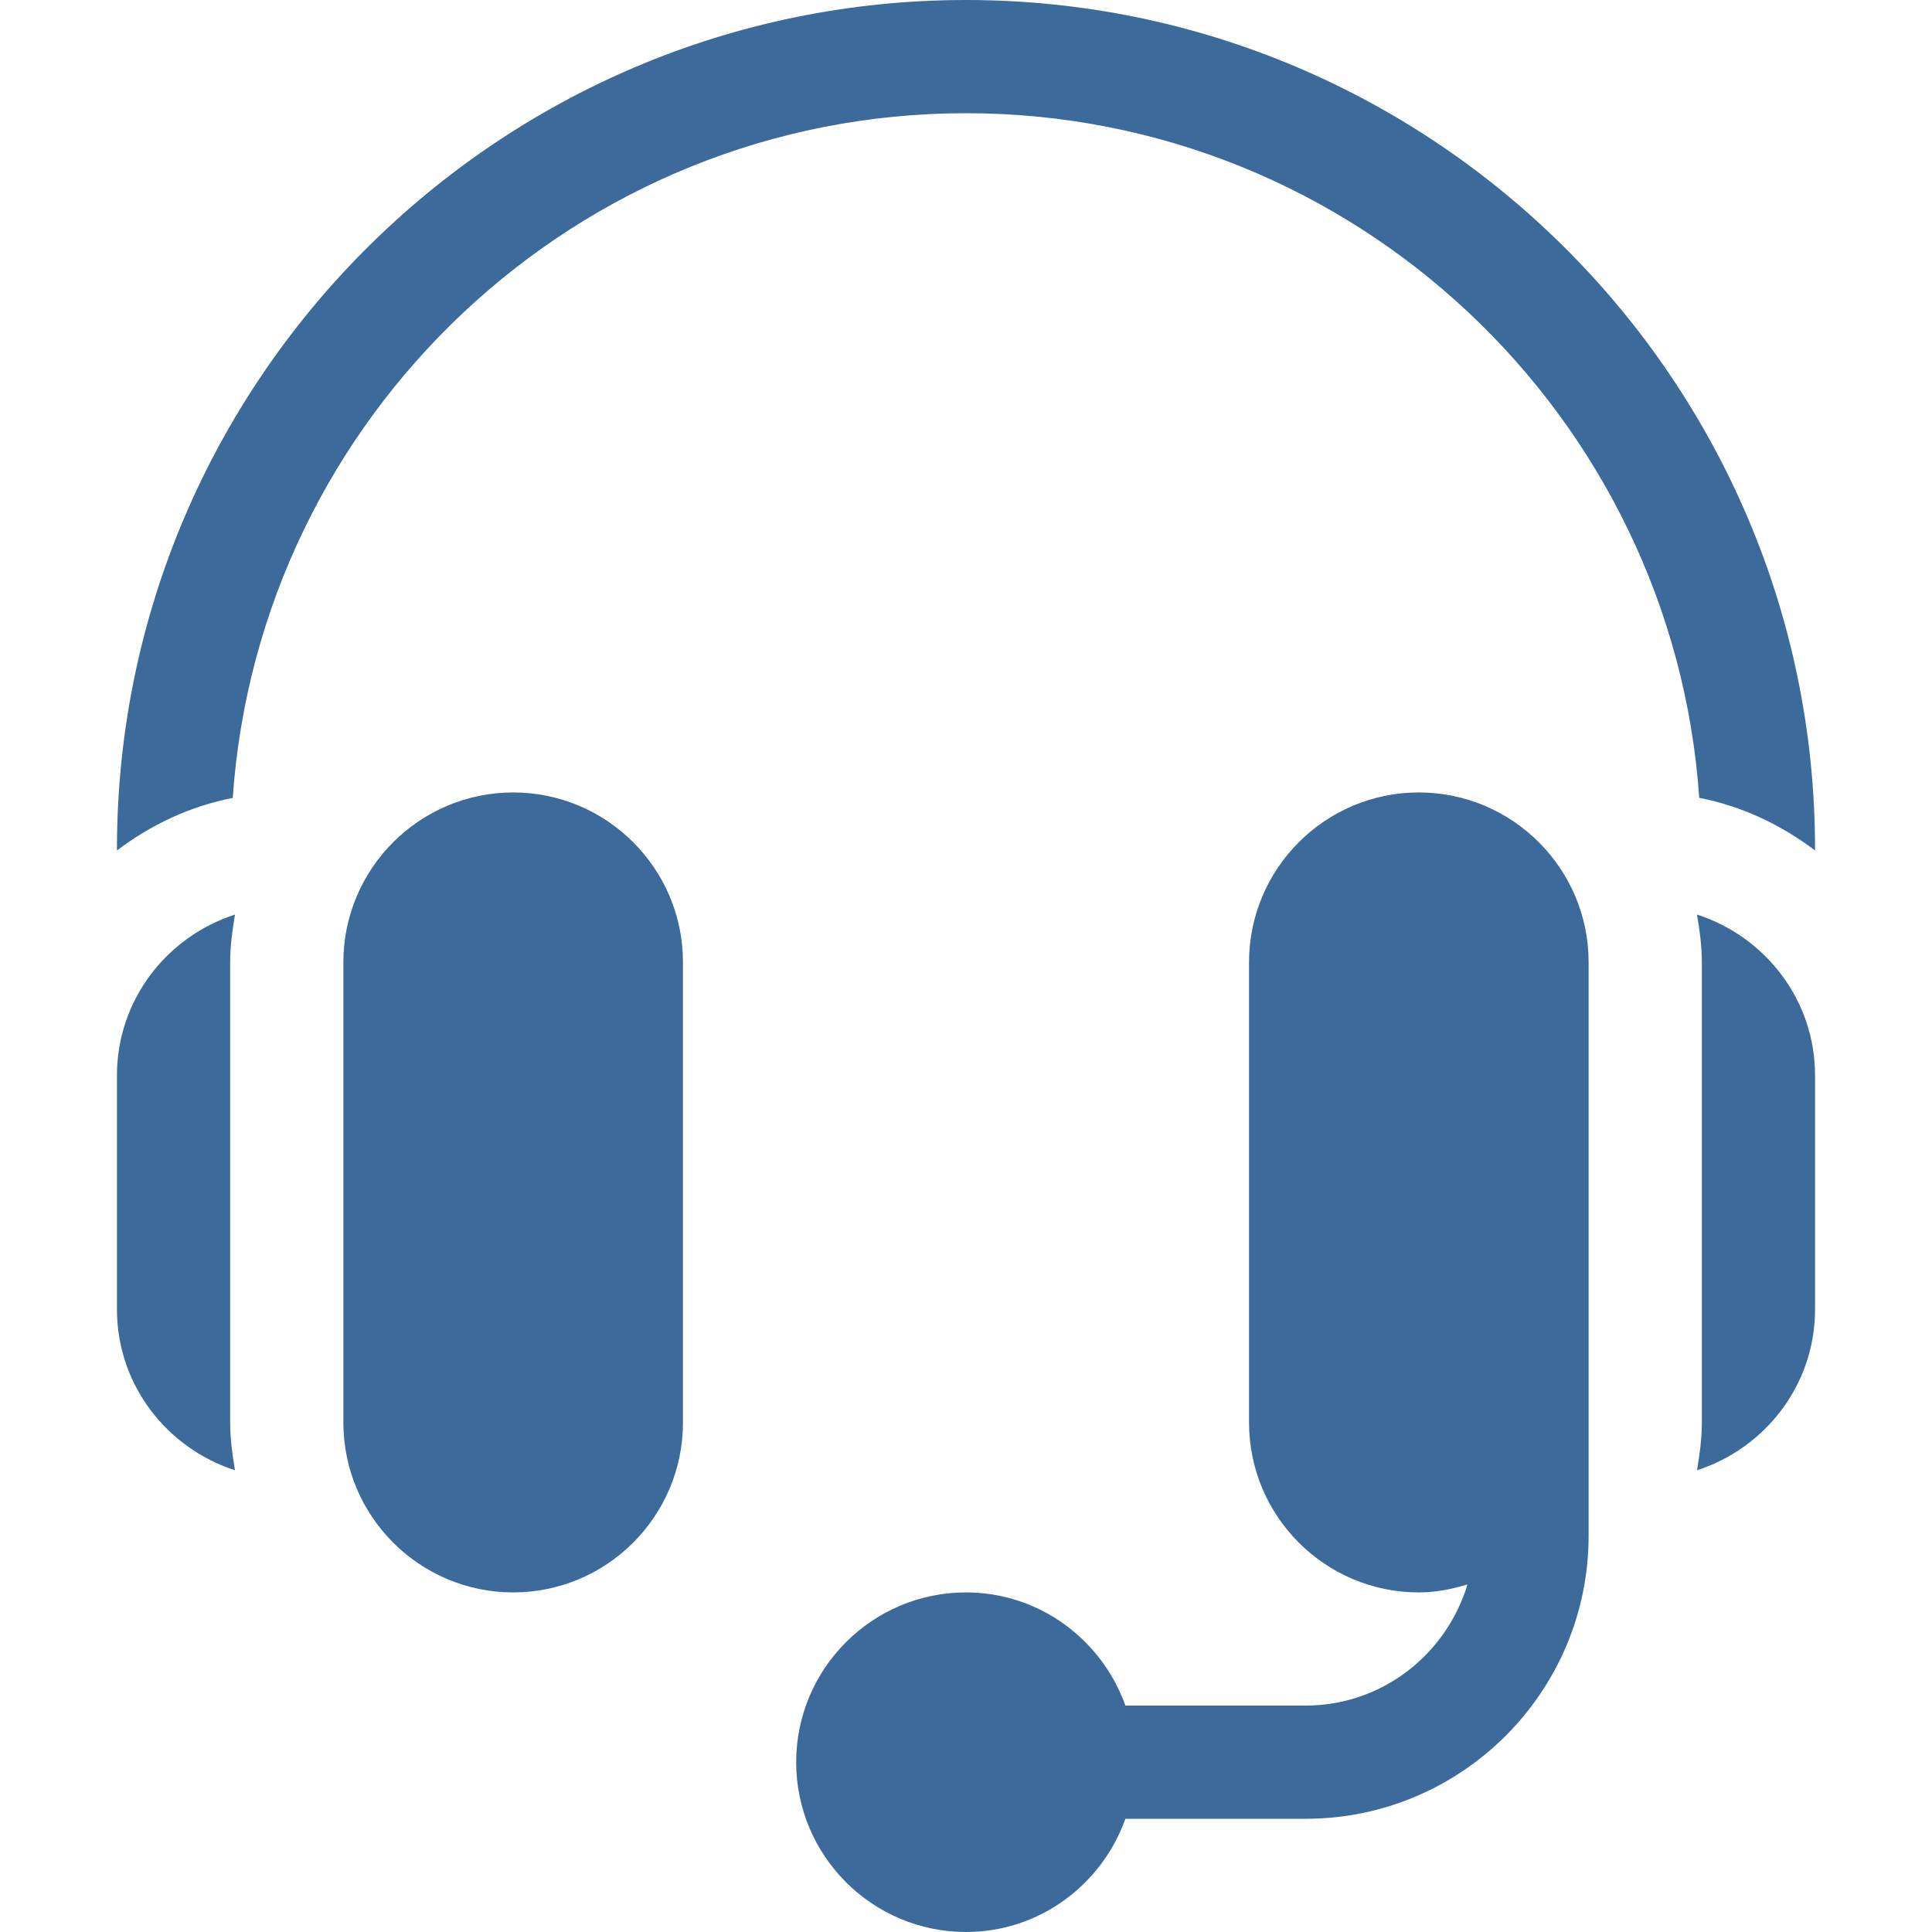 <svg width="30" height="30" viewBox="0 0 30 30" fill="none" xmlns="http://www.w3.org/2000/svg">
<path d="M7.969 12.305C6.515 12.305 5.332 13.488 5.332 14.941V22.09C5.332 23.544 6.515 24.727 7.969 24.727C9.423 24.727 10.605 23.544 10.605 22.09V14.941C10.605 13.488 9.423 12.305 7.969 12.305Z" fill="#3c6b9b"/>
<path d="M3.574 14.941C3.574 14.688 3.608 14.443 3.649 14.201C2.59 14.543 1.816 15.527 1.816 16.699V20.332C1.816 21.504 2.59 22.488 3.649 22.83C3.608 22.588 3.574 22.343 3.574 22.09V14.941Z" fill="#3c6b9b" />
<path d="M22.031 12.305C20.577 12.305 19.395 13.488 19.395 14.941V22.09C19.395 23.544 20.577 24.727 22.031 24.727C22.296 24.727 22.546 24.676 22.787 24.603C22.459 25.688 21.463 26.484 20.273 26.484H17.475C17.111 25.464 16.144 24.727 15 24.727C13.546 24.727 12.363 25.909 12.363 27.363C12.363 28.817 13.546 30 15 30C16.144 30 17.111 29.263 17.475 28.242H20.273C22.697 28.242 24.668 26.271 24.668 23.848V22.09V14.941C24.668 13.488 23.485 12.305 22.031 12.305Z" fill="#3c6b9b" />
<path d="M26.351 14.201C26.392 14.443 26.426 14.688 26.426 14.941V22.09C26.426 22.343 26.392 22.588 26.351 22.83C27.41 22.488 28.184 21.504 28.184 20.332V16.699C28.184 15.527 27.41 14.543 26.351 14.201Z" fill="#3c6b9b" />
<path d="M15 0C7.73 0 1.816 5.914 1.816 13.184V13.206C2.34 12.81 2.946 12.52 3.614 12.39C4.025 6.46 8.968 1.758 15 1.758C21.032 1.758 25.975 6.46 26.386 12.389C27.054 12.519 27.66 12.81 28.184 13.206V13.184C28.184 5.914 22.27 0 15 0Z" fill="#3c6b9b" />
</svg>
